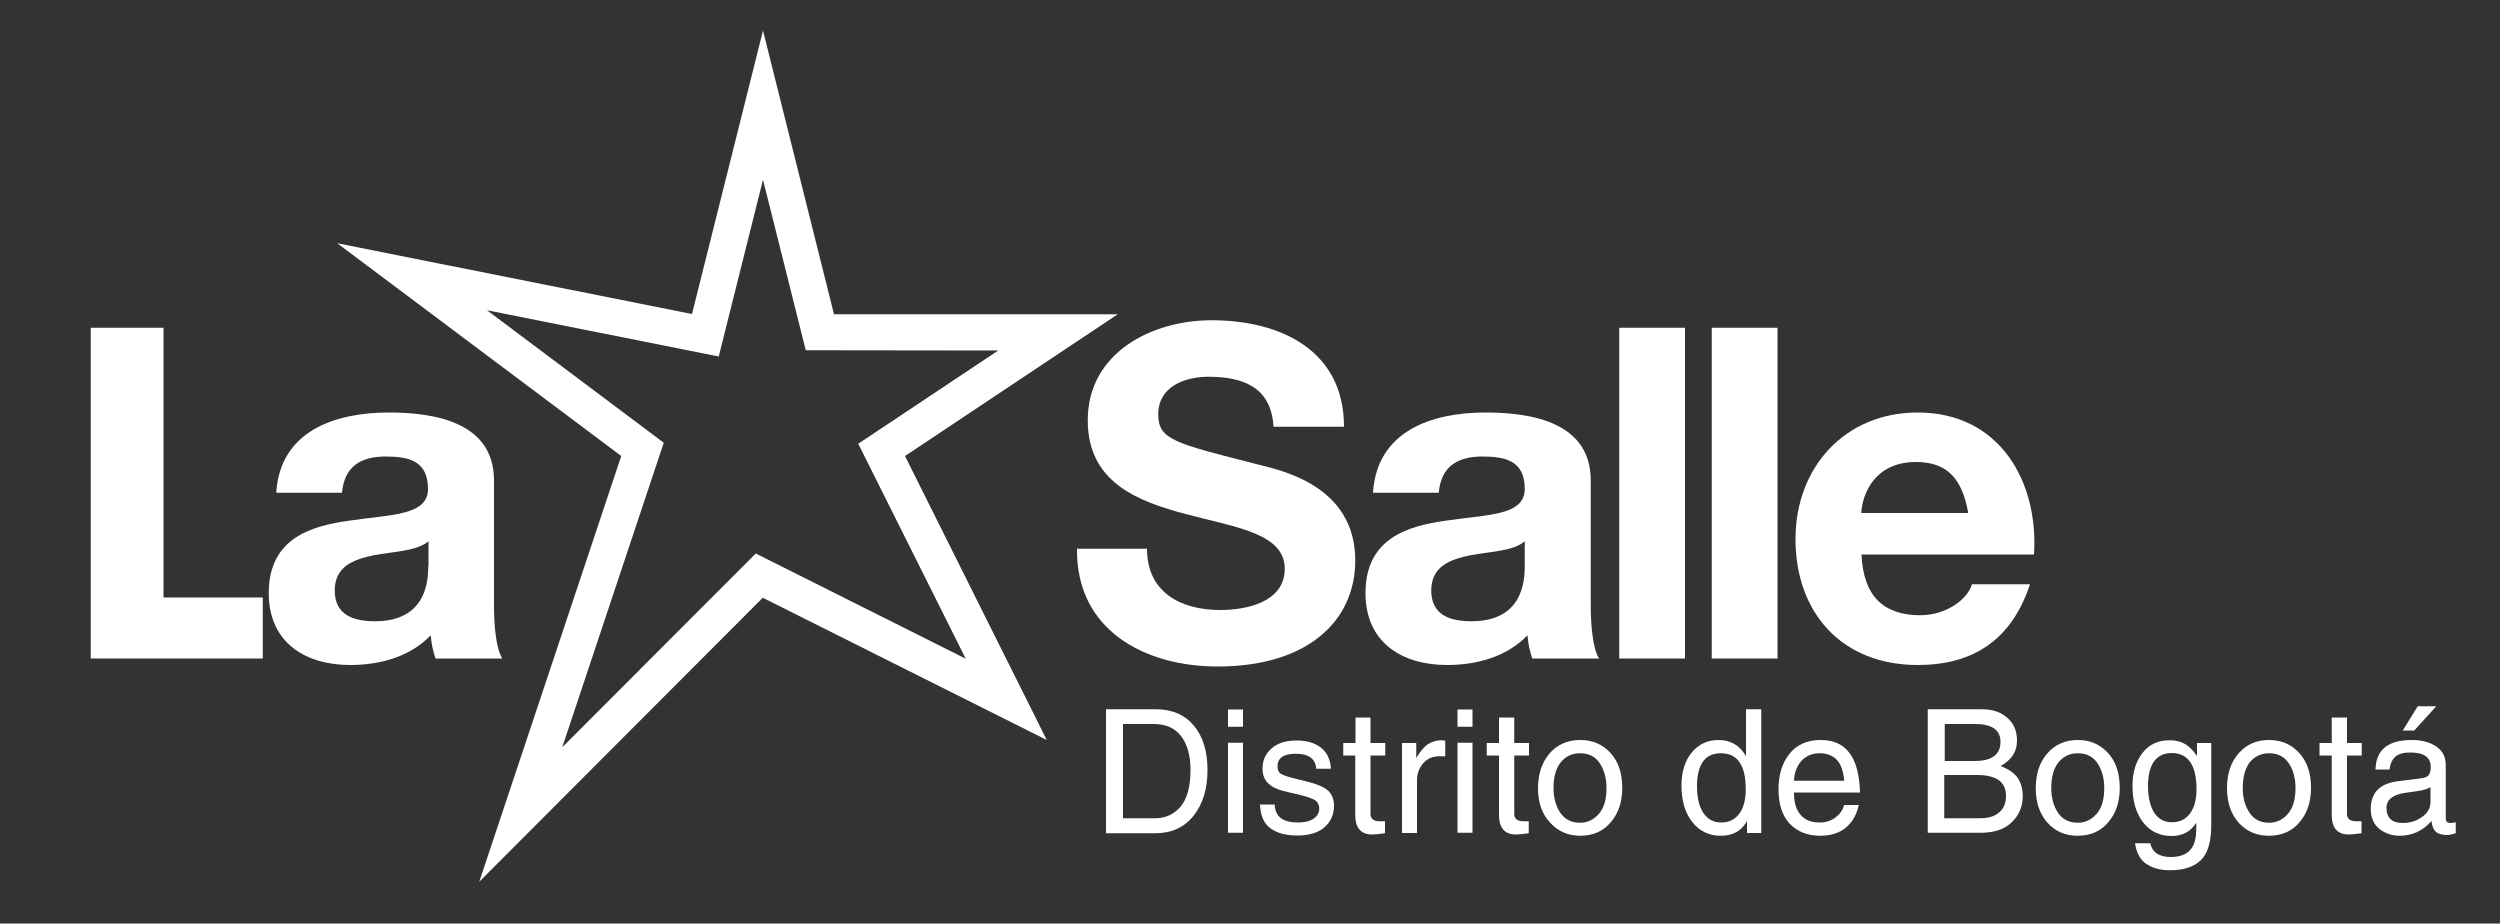 <?xml version="1.0" encoding="utf-8"?>
<!-- Generator: Adobe Illustrator 22.1.0, SVG Export Plug-In . SVG Version: 6.00 Build 0)  -->
<svg version="1.1" id="Capa_1" xmlns="http://www.w3.org/2000/svg" xmlns:xlink="http://www.w3.org/1999/xlink" x="0px" y="0px"
	 viewBox="0 0 1000 369.4" style="enable-background:new 0 0 1000 369.4;" xml:space="preserve">
<rect x="0" y="0" width="1000" height="369.4" fill="#333333" stroke="none"/>
<style type="text/css">
	.st0{fill:#FFFFFF;}
	.st1{fill-rule:evenodd;clip-rule:evenodd;fill:#FFFFFF;}
</style>
<g>
	<path class="st0" d="M442.4,333.2v-49.5h20c6.4,0,11.5,2.2,15.1,6.5c3.7,4.4,5.5,10.3,5.5,17.9c0,7.3-1.8,13.4-5.5,18.1
		c-3.7,4.7-8.8,7.1-15.4,7.1H442.4z M449.1,327.3H462c4.1,0,7.5-1.5,10.2-4.6c2.6-3.1,4-8,4-14.7c0-5.8-1.3-10.4-3.8-13.6
		c-2.5-3.2-6.1-4.8-10.9-4.8h-12.3V327.3z"/>
	<path class="st0" d="M491.2,283.8h6v6.9h-6V283.8z M491.2,297.1h6v36h-6V297.1z"/>
	<path class="st0" d="M509.9,322c0.2,4.7,3.3,7,9.3,7c2.6,0,4.7-0.5,6.2-1.5c1.5-1,2.3-2.4,2.3-4.2c0-1.3-0.5-2.3-1.5-3.1
		c-1-0.7-2.9-1.4-5.7-2.1l-7.1-1.7c-5.6-1.4-8.4-4.3-8.4-8.9c0-3.3,1.2-6,3.6-8.1c2.4-2.2,5.8-3.2,10.2-3.2c3.9,0,7,0.9,9.5,2.8
		c2.5,1.9,3.8,4.7,4.1,8.5h-5.9c-0.3-4-3-6-8.2-6c-4.9,0-7.3,1.7-7.3,5.1c0,1.5,0.6,2.6,1.7,3.1c1.2,0.6,2.7,1.1,4.8,1.6l6,1.5
		c3.6,0.9,6.2,2.1,7.8,3.5c1.5,1.5,2.3,3.5,2.3,6c0,3.5-1.3,6.4-3.8,8.6c-2.5,2.2-6.2,3.3-10.9,3.3c-4.4,0-8-0.9-10.6-2.8
		c-2.7-1.9-4.1-5-4.3-9.6H509.9z"/>
	<path class="st0" d="M537.3,302.2v-5h4.9v-10.2h6v10.2h5.9v5h-5.9v23.4c0,1.9,1.2,2.9,3.7,2.9h2.1v4.8c-2.3,0.3-4,0.5-5.1,0.5
		c-4.5,0-6.8-2.6-6.8-7.8v-23.8H537.3z"/>
	<path class="st0" d="M560.8,333.2v-36h5.7v6c1.7-2.8,3.3-4.7,4.8-5.6c1.6-1,3.4-1.5,5.3-1.5c0.4,0,0.9,0.1,1.5,0.2v6.2h-2.3
		c-2.7,0-4.9,0.9-6.5,2.8c-1.7,1.9-2.5,4.2-2.5,6.9v21H560.8z"/>
	<path class="st0" d="M583,283.8h6v6.9h-6V283.8z M583,297.1h6v36h-6V297.1z"/>
	<path class="st0" d="M594.7,302.2v-5h4.9v-10.2h6.1v10.2h5.9v5h-5.9v23.4c0,1.9,1.2,2.9,3.7,2.9h2.1v4.8c-2.3,0.3-4,0.5-5.1,0.5
		c-4.5,0-6.8-2.6-6.8-7.8v-23.8H594.7z"/>
	<path class="st0" d="M615.2,315.3c0-5.7,1.6-10.4,4.6-13.9c3.1-3.6,7.2-5.4,12.3-5.4c4.9,0,8.9,1.7,12.1,5.2
		c3.2,3.5,4.7,8.1,4.7,14c0,5.5-1.5,10.1-4.6,13.7c-3,3.6-7.1,5.4-12.1,5.4c-4.9,0-9-1.7-12.2-5.3
		C616.8,325.6,615.2,321,615.2,315.3 M621.4,315.2c0,3.9,0.9,7.2,2.7,9.9c1.9,2.7,4.5,4,7.9,4c3,0,5.4-1.2,7.5-3.5
		c2.1-2.4,3.1-5.8,3.1-10.4c0-3.9-0.9-7.2-2.7-9.9c-1.8-2.7-4.4-4-7.9-4c-3.1,0-5.7,1.2-7.7,3.6
		C622.4,307.3,621.4,310.7,621.4,315.2"/>
	<path class="st0" d="M698.4,302.5v-18.8h6.1v49.5h-5.7v-4.8c-2.2,4-5.7,5.9-10.4,5.9c-4.8,0-8.6-1.8-11.5-5.5
		c-2.9-3.7-4.3-8.5-4.3-14.6c0-5.5,1.4-9.9,4.1-13.2c2.7-3.3,6.3-5,10.7-5C692.3,296,696,298.2,698.4,302.5 M678.8,314.5
		c0,4.5,0.8,8,2.5,10.6c1.7,2.6,4.1,3.9,7.2,3.9c3.1,0,5.5-1.2,7.2-3.5c1.7-2.3,2.6-5.5,2.6-9.7c0-4.8-0.8-8.5-2.5-10.9
		c-1.6-2.4-4.1-3.6-7.5-3.6C682,301.3,678.8,305.8,678.8,314.5"/>
	<path class="st0" d="M717.6,317.1c0,3.8,0.8,6.7,2.6,8.8c1.7,2.1,4.3,3.1,7.7,3.1c2.4,0,4.6-0.7,6.4-2.1c1.8-1.4,2.9-3,3.3-4.9h5.9
		c-0.8,3.8-2.5,6.8-5.1,9c-2.6,2.2-6.1,3.3-10.3,3.3c-5.1,0-9.1-1.6-12.2-4.8c-3-3.2-4.5-7.8-4.5-13.8c0-5.8,1.5-10.6,4.4-14.2
		c3-3.7,7.1-5.5,12.5-5.5c5.1,0,8.9,1.7,11.5,5.2c2.6,3.4,4,8.7,4.2,15.8H717.6z M717.6,312.3h20.1c-0.4-4-1.4-6.8-3.1-8.5
		c-1.6-1.6-3.9-2.5-6.7-2.5c-3,0-5.4,1-7.3,3C718.8,306.4,717.7,309,717.6,312.3"/>
	<path class="st0" d="M771.1,333.2v-49.5h21.8c4.2,0,7.6,1.2,10.1,3.5c2.6,2.3,3.8,5.3,3.8,9c0,4.5-2.2,7.8-6.6,10.2
		c3.3,1.3,5.6,2.9,6.9,4.8c1.3,2,2,4.4,2,7.2c0,4.2-1.5,7.7-4.4,10.5c-2.9,2.8-7,4.2-12.4,4.2H771.1z M777.8,304.4h12.1
		c6.9,0,10.3-2.6,10.3-7.7c0-4.7-3.4-7.1-10.2-7.1h-12.1V304.4z M777.8,327.3H792c3.2,0,5.7-0.7,7.5-2.2c1.9-1.5,2.9-3.7,2.9-6.8
		c0-5.5-3.8-8.3-11.6-8.3h-13.1V327.3z"/>
	<path class="st0" d="M814.3,315.3c0-5.7,1.5-10.4,4.6-13.9c3.1-3.6,7.2-5.4,12.2-5.4c4.9,0,8.9,1.7,12.1,5.2
		c3.2,3.5,4.7,8.1,4.7,14c0,5.5-1.5,10.1-4.6,13.7c-3,3.6-7.1,5.4-12.2,5.4c-4.9,0-9-1.7-12.2-5.3
		C815.9,325.6,814.3,321,814.3,315.3 M820.5,315.2c0,3.9,0.9,7.2,2.7,9.9c1.8,2.7,4.5,4,7.9,4c3,0,5.4-1.2,7.5-3.5
		c2.1-2.4,3.1-5.8,3.1-10.4c0-3.9-0.9-7.2-2.7-9.9c-1.8-2.7-4.4-4-7.9-4c-3.1,0-5.7,1.2-7.7,3.6
		C821.5,307.3,820.5,310.7,820.5,315.2"/>
	<path class="st0" d="M854,337.3h6.1c0.8,3.6,3.5,5.5,8.2,5.5c3.4,0,5.9-0.9,7.6-2.6c1.7-1.7,2.6-4.6,2.6-8.7v-2.4
		c-2.2,3.5-5.4,5.3-9.9,5.3c-4.7,0-8.5-1.8-11.3-5.4c-2.9-3.7-4.3-8.5-4.3-14.7c0-5.3,1.3-9.6,3.9-13c2.6-3.5,6.3-5.2,10.9-5.2
		c2.4,0,4.5,0.5,6.2,1.5c1.7,1,3.3,2.6,4.8,4.8v-5.2h5.7V330c0,6.7-1.4,11.5-4.2,14.1c-2.8,2.7-6.9,4-12.3,4c-3.8,0-6.9-0.8-9.4-2.5
		C856.1,344,854.6,341.2,854,337.3 M859.2,314.5c0,4.5,0.9,8.1,2.5,10.6c1.7,2.6,4.1,3.8,7.1,3.8c3.1,0,5.5-1.2,7.2-3.5
		c1.7-2.3,2.6-5.5,2.6-9.7c0-9.6-3.3-14.5-10-14.5C862.4,301.3,859.2,305.8,859.2,314.5"/>
	<path class="st0" d="M890.8,315.3c0-5.7,1.5-10.4,4.6-13.9c3.1-3.6,7.1-5.4,12.2-5.4c4.9,0,8.9,1.7,12.1,5.2
		c3.2,3.5,4.7,8.1,4.7,14c0,5.5-1.5,10.1-4.6,13.7c-3,3.6-7.1,5.4-12.2,5.4c-4.9,0-9-1.7-12.2-5.3
		C892.4,325.6,890.8,321,890.8,315.3 M897.1,315.2c0,3.9,0.9,7.2,2.7,9.9c1.8,2.7,4.5,4,7.8,4c3,0,5.5-1.2,7.5-3.5
		c2.1-2.4,3.1-5.8,3.1-10.4c0-3.9-0.9-7.2-2.7-9.9c-1.8-2.7-4.4-4-7.9-4c-3.1,0-5.7,1.2-7.7,3.6
		C898.1,307.3,897.1,310.7,897.1,315.2"/>
	<path class="st0" d="M927.8,302.2v-5h4.9v-10.2h6.1v10.2h5.9v5h-5.9v23.4c0,1.9,1.2,2.9,3.7,2.9h2.1v4.8c-2.3,0.3-4,0.5-5.1,0.5
		c-4.5,0-6.8-2.6-6.8-7.8v-23.8H927.8z"/>
	<path class="st0" d="M950.2,307.8c0.2-7.9,5-11.8,14.5-11.8c4,0,7.3,0.9,9.8,2.6c2.6,1.8,3.8,4.2,3.8,7.5v21c0,0.8,0.2,1.4,0.5,1.7
		c0.3,0.3,0.8,0.4,1.4,0.4c0.4,0,1.1-0.1,2.1-0.3v4.4c-1.5,0.5-2.7,0.7-3.5,0.7c-2.1,0-3.6-0.5-4.6-1.4c-0.9-1-1.4-2.3-1.6-4.2
		c-3.4,3.9-7.7,5.9-12.8,5.9c-3,0-5.7-0.9-8-2.7c-2.3-1.8-3.5-4.5-3.5-8c0-6.5,3.6-10.2,10.8-11.1l9.5-1.2c1.4-0.2,2.4-0.6,2.9-1.3
		c0.5-0.7,0.8-1.7,0.8-3.1c0-4-2.7-5.9-8.2-5.9c-2.8,0-4.8,0.6-6,1.7c-1.2,1.1-2,2.8-2.3,5.1H950.2z M972.2,314.8
		c-0.9,0.7-2.8,1.3-5.6,1.7c-2.8,0.4-4.3,0.6-4.3,0.6c-5.1,0.7-7.7,2.7-7.7,6c0,4.1,2.2,6.1,6.5,6.1c2.9,0,5.4-0.8,7.7-2.4
		c2.3-1.6,3.4-3.6,3.4-6.1V314.8z M961.1,292.2l6-9.7h7.4l-8.8,9.7H961.1z"/>
	<polygon class="st1" points="36.3,263.4 105.1,263.4 105.1,239 65.4,239 65.4,131.1 36.3,131.1 	"/>
	<path class="st1" d="M171.3,226.4c0,5.8-0.7,22.1-21.3,22.1c-8.5,0-16.1-2.4-16.1-12.3c0-9.6,7.4-12.4,15.6-14.1
		c8.2-1.5,17.4-1.7,21.9-5.6V226.4z M136.8,197.1c0.9-10.4,7.4-14.5,17.4-14.5c9.3,0,17,1.7,17,13c0,10.7-15,10.2-31.1,12.6
		c-16.3,2.2-32.6,7.4-32.6,29.1c0,19.6,14.5,28.7,32.6,28.7c11.7,0,23.9-3.2,32.2-11.9c0.2,3.1,0.9,6.3,1.9,9.3h26.7
		c-2.4-3.9-3.3-12.6-3.3-21.3v-49.9c0-23-23-27.2-42.1-27.2c-21.5,0-43.5,7.4-45,32.1H136.8z"/>
	<path class="st1" d="M430.8,219.5c-0.4,32.6,27.1,47.1,56.3,47.1c35.9,0,55-18.2,55-42.4c0-30-29.7-36.1-39.3-38.5
		c-33.2-8.5-39.5-9.8-39.5-20c0-11.1,10.7-15,20-15c13.9,0,25.2,4.1,26.1,20h28.2c0-30.6-25.4-42.6-53-42.6c-23.9,0-49.5,13-49.5,40
		c0,24.8,19.8,32.4,39.5,37.6c19.5,5.2,39.3,7.6,39.3,21.8c0,13.5-15.6,16.5-25.8,16.5c-15.6,0-29.3-6.9-29.3-24.5H430.8z"/>
	<path class="st1" d="M609.9,226.4c0,5.8-0.7,22.1-21.3,22.1c-8.5,0-16.1-2.4-16.1-12.3c0-9.6,7.4-12.4,15.6-14.1
		c8.2-1.5,17.4-1.7,21.8-5.6V226.4z M575.5,197.1c0.9-10.4,7.4-14.5,17.4-14.5c9.3,0,17,1.7,17,13c0,10.7-15,10.2-31.1,12.6
		c-16.3,2.2-32.6,7.4-32.6,29.1c0,19.6,14.5,28.7,32.6,28.7c11.7,0,23.9-3.2,32.2-11.9c0.2,3.1,0.9,6.3,1.9,9.3h26.7
		c-2.4-3.9-3.3-12.6-3.3-21.3v-49.9c0-23-23-27.2-42.1-27.2c-21.5,0-43.5,7.4-45,32.1H575.5z"/>
	<rect x="647.7" y="131.1" class="st1" width="26.3" height="132.3"/>
	<rect x="684.7" y="131.1" class="st1" width="26.3" height="132.3"/>
	<path class="st1" d="M813.6,221.9c1.9-29.5-13.9-56.9-46.5-56.9c-29.1,0-48.9,21.9-48.9,50.6c0,29.7,18.7,50.4,48.9,50.4
		c21.7,0,37.4-9.6,44.9-32.3h-23.2c-1.7,5.9-10.2,12.4-20.7,12.4c-14.6,0-22.8-7.6-23.5-24.3H813.6z M744.5,205.2
		c0.4-7.4,5.2-20.4,21.9-20.4c12.8,0,18.5,7,20.9,20.4H744.5z"/>
	<path class="st1" d="M322.3,140.1l-17.1-68.2l-17.7,70.7l-92.7-18.5l70.7,53l-40.6,121.8l77.4-77.5l84,42.1l-43-86l56-37.3
		L322.3,140.1z M305.2,12.2l28.4,113.5l113.5,0L362,182.4L418.7,296l-113.6-56.9L191.7,352.7l56.8-170.3L134.9,97.3l141.9,28.3
		L305.2,12.2z"/>
</g>
</svg>
